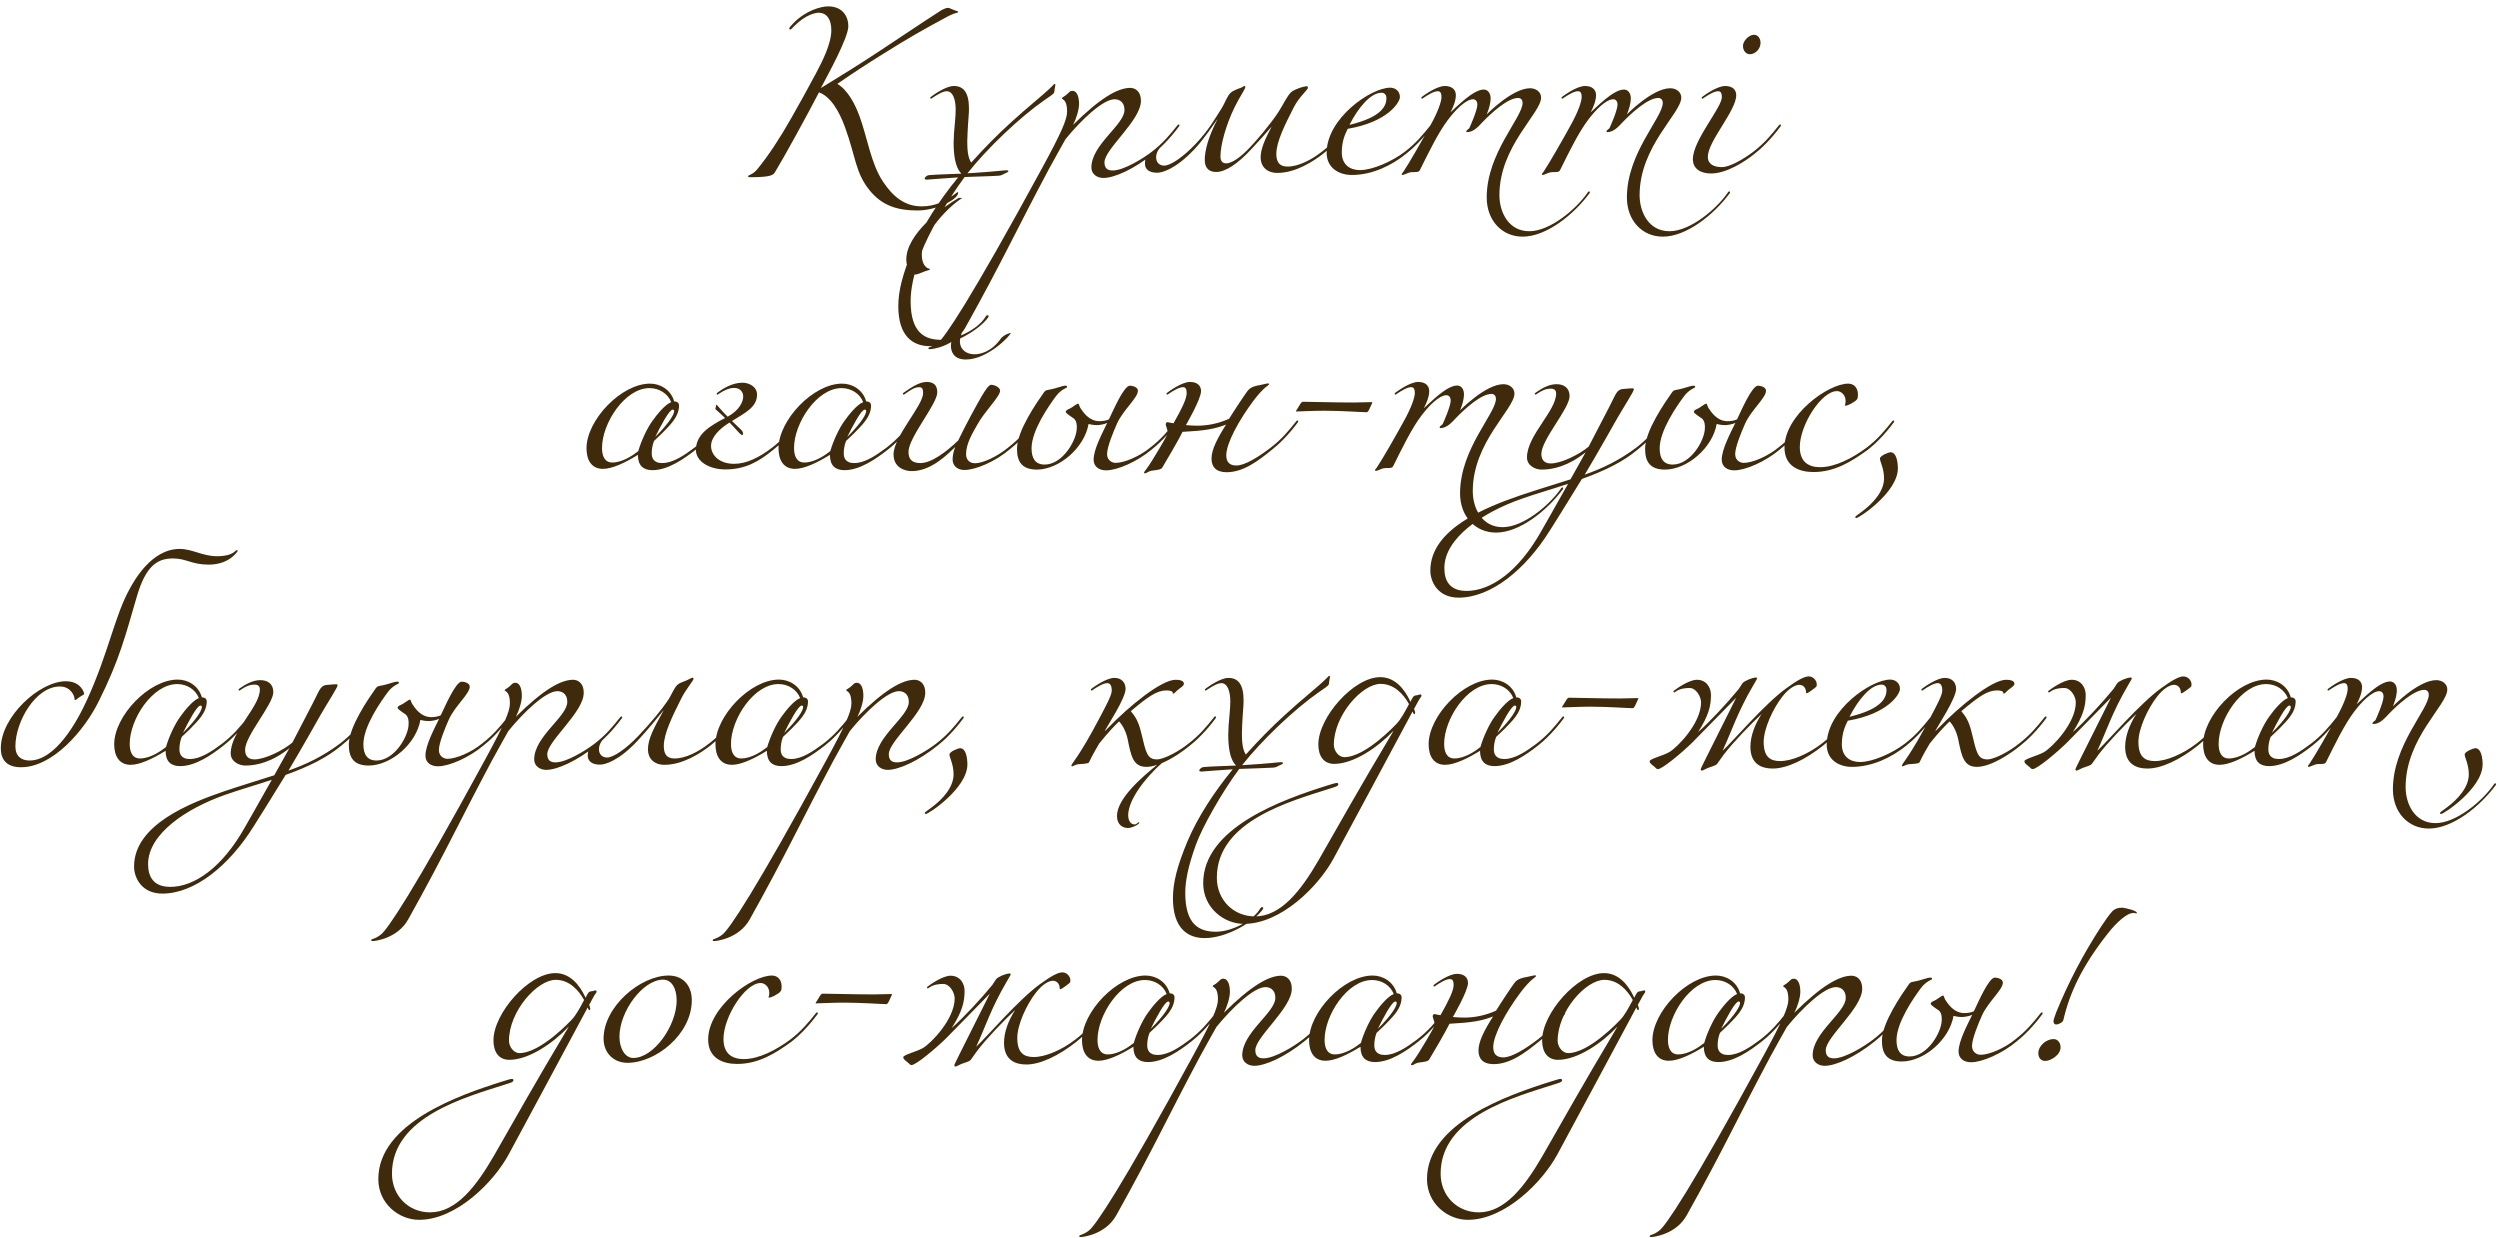 <?xml version="1.0" encoding="UTF-8"?> <svg xmlns="http://www.w3.org/2000/svg" width="321" height="159" viewBox="0 0 321 159" fill="none"><path d="M123.566 25.418C121.934 26.378 118.358 30.002 118.358 32.714C118.358 34.034 119.03 34.49 119.318 34.49C119.366 34.49 119.39 34.538 119.39 34.586C119.39 34.682 119.126 34.706 118.79 34.826C118.31 34.994 117.83 35.258 117.446 35.258C117.206 35.258 116.366 34.61 116.366 33.338C116.366 30.026 120.998 26.618 123.086 25.418H123.566ZM107.534 10.778C108.878 11.594 109.79 13.37 110.366 14.93C111.374 17.69 111.83 21.002 113.366 23.306C114.614 25.202 116.15 26.498 118.334 26.498C120.062 26.498 121.358 25.874 122.798 24.77C122.846 24.722 122.942 24.674 122.99 24.674C122.99 24.674 123.038 24.674 123.038 24.722C123.038 25.634 120.206 27.026 117.806 27.026C115.094 27.026 113.246 26.33 111.734 24.53C109.814 22.226 109.91 20.186 108.494 16.322C107.75 14.282 106.67 12.41 105.158 11.858C103.814 14.474 100.574 20.378 99.494 22.13C99.302 22.442 99.038 22.754 96.398 22.754C96.11 22.754 96.062 22.754 96.062 22.61C96.062 22.466 96.638 22.466 97.262 21.698C98.678 19.97 100.142 17.738 101.582 15.194C102.686 13.274 103.742 11.33 104.774 9.41C105.566 7.922 106.742 5.618 106.742 3.89C106.742 2.546 106.214 1.634 105.086 1.634C104.726 1.634 103.454 1.874 102.014 3.314C101.726 3.602 101.582 3.794 101.486 3.794C101.39 3.794 101.342 3.746 101.342 3.65C101.342 3.554 101.534 3.314 101.87 2.978C103.454 1.346 105.422 0.818 106.334 0.818C108.206 0.818 108.926 2.138 108.926 3.362C108.926 4.85 106.262 9.674 105.398 11.306C108.35 9.506 110.126 8.402 113.078 6.458C116.03 4.514 117.878 3.242 120.782 1.37C121.046 1.202 121.502 1.01 121.67 1.01C121.814 1.01 122.006 1.058 122.462 1.274C122.774 1.418 123.038 1.418 123.038 1.538C123.038 1.634 122.654 1.682 122.414 1.778C122.102 1.898 121.814 2.042 121.598 2.162C118.55 3.794 116.51 4.97 113.558 6.818C111.086 8.354 109.742 9.242 107.534 10.754V10.778ZM123.022 22.778C121.318 22.874 119.206 23.066 119.038 23.066C118.87 23.066 118.726 23.042 118.726 22.922C118.726 22.778 119.014 22.514 119.254 22.49C120.406 22.394 121.798 22.37 123.406 22.298L123.43 22.274C122.59 21.434 122.446 19.706 122.446 18.29C122.446 18.098 122.494 17.114 122.494 17.114C122.566 16.058 122.71 15.002 122.71 14.066C122.71 12.77 122.35 11.714 121.558 11.714C121.078 11.714 120.358 12.146 119.782 12.53C119.638 12.626 119.59 12.674 119.542 12.674C119.494 12.674 119.446 12.626 119.446 12.578C119.446 12.53 119.446 12.482 119.59 12.386C119.782 12.242 121.414 11.042 122.47 11.042C123.718 11.042 124.414 11.882 124.414 13.922C124.414 14.57 124.342 15.266 124.294 15.986C124.27 16.49 124.198 17.594 124.198 18.098C124.198 19.13 124.246 20.186 124.702 20.882C126.334 19.058 128.038 17.33 129.646 15.866C131.878 13.802 133.942 12.218 135.118 11.042C135.214 10.946 135.334 10.778 135.43 10.778C135.526 10.778 135.502 10.874 135.502 10.946C135.502 11.018 135.382 11.522 135.358 11.858C135.334 12.05 134.71 12.434 134.158 12.818C130.942 15.05 126.766 19.034 124.222 22.25C127.942 22.034 128.758 21.866 129.19 21.866C129.358 21.866 129.478 21.866 129.478 21.986C129.478 22.082 129.238 22.178 128.974 22.298C128.782 22.37 128.638 22.538 128.23 22.562C127.174 22.634 125.566 22.658 123.862 22.73C121.726 25.562 119.062 30.266 118.27 32.522C117.262 35.33 116.926 37.178 116.926 38.666C116.926 42.77 118.774 43.634 120.862 43.634C122.95 43.634 125.59 42.17 126.454 40.802C126.646 40.49 126.718 40.466 126.79 40.466C126.838 40.466 126.934 40.514 126.934 40.562C126.934 40.61 126.934 40.658 126.886 40.754C125.734 42.362 122.278 44.45 119.422 44.45C117.19 44.45 115.342 43.154 115.342 39.314C115.342 37.298 115.918 35.138 117.19 32.066C118.51 28.946 120.598 25.73 123.022 22.778ZM148.077 19.73C145.629 21.698 143.109 22.85 141.669 22.85C140.877 22.85 140.133 22.37 140.133 21.506C140.133 18.578 144.381 16.01 144.381 14.138C144.381 12.938 143.541 12.746 143.109 12.746C141.621 12.746 138.813 15.41 136.821 17.858C136.821 17.858 135.501 20.186 134.685 21.698C130.461 29.618 128.637 33.674 123.957 42.05C122.565 44.546 119.613 44.834 119.421 44.834C119.301 44.834 119.205 44.834 119.205 44.738C119.205 44.498 119.589 44.666 120.453 43.994C121.269 43.37 124.485 38.714 133.845 21.506C136.197 17.186 137.013 15.362 137.013 14.354C137.013 13.37 136.797 12.986 136.533 12.794C136.413 12.698 136.341 12.674 136.341 12.626C136.341 12.53 136.581 12.434 136.773 12.29C137.349 11.858 137.301 11.666 137.733 11.666C138.165 11.666 138.549 12.194 138.549 13.346C138.549 14.114 138.165 15.314 137.781 16.034C141.261 12.578 143.541 11.282 145.125 11.282C145.605 11.282 146.493 11.57 146.493 12.962C146.493 15.458 141.813 19.154 141.813 20.834C141.813 21.65 142.245 21.89 142.869 21.89C144.309 21.89 146.829 20.306 147.885 19.49C149.325 18.386 150.189 17.33 151.149 16.13C151.269 15.986 151.293 15.986 151.341 15.986C151.389 15.986 151.437 16.034 151.437 16.082C151.437 16.13 151.461 16.13 151.389 16.226C150.189 17.858 148.893 19.106 148.077 19.73ZM163.881 19.754C163.881 20.594 164.121 21.386 165.321 21.386C166.761 21.386 168.417 20.498 169.713 19.49C171.153 18.386 172.017 17.33 172.977 16.13C173.073 15.986 173.121 15.986 173.169 15.986C173.217 15.986 173.265 16.034 173.265 16.082C173.265 16.13 173.265 16.13 173.217 16.226C172.017 17.858 170.721 19.106 169.905 19.73C168.609 20.738 166.353 22.202 164.001 22.202C162.657 22.202 161.865 21.362 161.865 20.234C161.865 19.082 162.441 17.858 163.281 16.25C162.633 17.018 161.841 17.882 160.761 19.058C158.865 21.122 157.305 22.082 156.153 22.082C155.337 22.082 154.689 21.674 154.689 20.546C154.689 19.394 155.097 17.666 156.345 15.266C155.721 16.106 154.617 17.834 153.345 19.178C150.945 21.722 149.217 22.178 148.593 22.178C147.825 22.178 147.009 21.938 147.009 20.978C147.009 19.922 147.633 19.754 148.209 19.274C148.953 18.65 149.289 18.242 149.433 18.242C149.457 18.242 149.505 18.266 149.505 18.314C149.505 18.362 149.433 18.482 149.313 18.602C148.737 19.106 148.449 19.634 148.449 20.21C148.449 20.834 148.857 21.266 149.481 21.266C150.297 21.266 151.905 20.186 153.561 18.434C155.241 16.658 156.057 15.146 156.801 13.994C157.353 13.13 157.521 12.362 158.049 11.882C158.217 11.714 158.793 11.45 159.297 11.282C159.585 11.186 159.681 11.042 159.801 11.042C159.873 11.042 159.897 11.09 159.897 11.186C159.897 11.426 159.177 12.434 158.529 13.754C157.449 15.962 156.705 18.554 156.705 20.114C156.705 20.858 157.185 20.978 157.425 20.978C158.145 20.978 159.249 20.258 160.545 18.866C161.361 18.002 163.089 16.01 164.169 14.354C164.721 13.49 165.249 12.362 165.753 11.858C165.921 11.69 166.257 11.522 166.761 11.33C167.121 11.186 167.673 11.066 167.793 11.066C167.889 11.066 167.937 11.162 167.937 11.282C167.937 11.522 166.809 12.434 166.137 13.754C165.009 15.962 163.881 18.194 163.881 19.754ZM173.269 16.034C177.469 15.026 178.021 13.562 178.021 12.578C178.021 12.266 177.829 11.906 177.397 11.906C175.957 11.906 174.373 13.874 173.269 16.034ZM173.581 22.466C171.901 22.466 170.341 21.554 170.341 19.61C170.341 15.194 176.029 11.258 178.501 11.258C179.125 11.258 179.749 11.666 179.749 12.458C179.749 13.106 178.261 15.65 173.053 16.538C172.717 17.21 172.285 18.098 172.285 19.586C172.285 21.122 173.317 21.842 174.613 21.842C176.221 21.842 178.741 20.738 180.373 19.49C181.813 18.386 182.677 17.33 183.637 16.13C183.733 15.986 183.781 15.986 183.829 15.986C183.877 15.986 183.925 16.034 183.925 16.082C183.925 16.13 183.925 16.13 183.877 16.226C182.677 17.858 181.381 19.106 180.565 19.73C178.741 21.218 176.221 22.466 173.581 22.466ZM186.933 12.218C186.933 12.914 186.597 13.754 186.237 14.426C186.957 13.802 189.141 11.498 190.509 11.498C191.037 11.498 191.397 11.954 191.397 12.626C191.397 13.538 190.893 14.69 190.893 14.69C190.893 14.69 194.157 11.33 196.461 11.33C197.229 11.33 197.877 11.81 197.877 12.53C197.877 14.546 192.525 18.77 192.525 25.058C192.525 27.218 193.677 29.69 196.365 29.69C199.029 29.69 202.413 26.834 203.853 24.722C203.949 24.578 203.997 24.578 204.045 24.578C204.093 24.578 204.141 24.626 204.141 24.674C204.141 24.722 204.141 24.722 204.093 24.818C202.029 27.602 198.525 30.386 195.501 30.386C192.861 30.386 190.893 28.322 190.893 25.346C190.893 19.634 195.501 15.098 195.501 13.202C195.501 12.866 195.309 12.578 194.925 12.578C193.581 12.578 191.445 14.546 190.365 15.674C189.813 16.25 189.213 16.97 188.349 16.97C188.301 16.97 188.277 16.946 188.277 16.898C188.277 16.634 188.613 16.634 188.709 16.346C188.709 16.346 189.693 14.186 189.693 13.418C189.693 13.13 189.549 12.746 189.141 12.746C188.229 12.746 186.861 14.114 185.901 15.41C184.701 16.994 183.501 19.442 182.301 21.866C182.109 22.25 181.437 21.986 180.885 22.178C180.429 22.346 180.213 22.466 180.093 22.466C180.021 22.466 179.973 22.394 179.973 22.346C179.973 22.298 180.069 22.226 180.189 22.058C180.861 21.074 182.685 17.882 183.645 16.13C184.629 14.378 185.085 13.034 185.085 12.482C185.085 11.858 184.893 11.714 184.605 11.714C184.125 11.714 183.405 12.146 182.829 12.53C182.685 12.626 182.637 12.674 182.589 12.674C182.541 12.674 182.493 12.626 182.493 12.578C182.493 12.53 182.493 12.482 182.637 12.386C182.829 12.242 184.461 11.042 185.517 11.042C186.477 11.042 186.933 11.546 186.933 12.218ZM204.933 12.218C204.933 12.914 204.597 13.754 204.237 14.426C204.957 13.802 207.141 11.498 208.509 11.498C209.037 11.498 209.397 11.954 209.397 12.626C209.397 13.538 208.893 14.69 208.893 14.69C208.893 14.69 212.157 11.33 214.461 11.33C215.229 11.33 215.877 11.81 215.877 12.53C215.877 14.546 210.525 18.77 210.525 25.058C210.525 27.218 211.677 29.69 214.365 29.69C217.029 29.69 220.413 26.834 221.853 24.722C221.949 24.578 221.997 24.578 222.045 24.578C222.093 24.578 222.141 24.626 222.141 24.674C222.141 24.722 222.141 24.722 222.093 24.818C220.029 27.602 216.525 30.386 213.501 30.386C210.861 30.386 208.893 28.322 208.893 25.346C208.893 19.634 213.501 15.098 213.501 13.202C213.501 12.866 213.309 12.578 212.925 12.578C211.581 12.578 209.445 14.546 208.365 15.674C207.813 16.25 207.213 16.97 206.349 16.97C206.301 16.97 206.277 16.946 206.277 16.898C206.277 16.634 206.613 16.634 206.709 16.346C206.709 16.346 207.693 14.186 207.693 13.418C207.693 13.13 207.549 12.746 207.141 12.746C206.229 12.746 204.861 14.114 203.901 15.41C202.701 16.994 201.501 19.442 200.301 21.866C200.109 22.25 199.437 21.986 198.885 22.178C198.429 22.346 198.213 22.466 198.093 22.466C198.021 22.466 197.973 22.394 197.973 22.346C197.973 22.298 198.069 22.226 198.189 22.058C198.861 21.074 200.685 17.882 201.645 16.13C202.629 14.378 203.085 13.034 203.085 12.482C203.085 11.858 202.893 11.714 202.605 11.714C202.125 11.714 201.405 12.146 200.829 12.53C200.685 12.626 200.637 12.674 200.589 12.674C200.541 12.674 200.493 12.626 200.493 12.578C200.493 12.53 200.493 12.482 200.637 12.386C200.829 12.242 202.461 11.042 203.517 11.042C204.477 11.042 204.933 11.546 204.933 12.218ZM225.213 4.466C225.789 4.466 226.053 5.018 226.053 5.498C226.053 6.29 225.381 6.962 224.685 6.962C224.157 6.962 223.797 6.482 223.797 5.882C223.797 5.306 224.517 4.466 225.213 4.466ZM222.933 12.218C222.933 14.234 219.285 18.122 219.285 20.138C219.285 21.098 220.077 21.458 221.085 21.458C222.093 21.458 223.773 20.498 225.117 19.49C226.557 18.386 227.421 17.33 228.381 16.13C228.477 15.986 228.525 15.986 228.573 15.986C228.621 15.986 228.669 16.034 228.669 16.082C228.669 16.13 228.669 16.13 228.621 16.226C227.421 17.858 226.125 19.106 225.309 19.73C224.061 20.738 221.709 22.274 219.693 22.274C218.349 22.274 217.365 21.674 217.365 20.426C217.365 18.026 221.085 13.802 221.085 12.482C221.085 11.858 220.893 11.714 220.605 11.714C220.125 11.714 219.405 12.146 218.829 12.53C218.685 12.626 218.637 12.674 218.589 12.674C218.541 12.674 218.493 12.626 218.493 12.578C218.493 12.53 218.493 12.482 218.637 12.386C218.829 12.242 220.461 11.042 221.517 11.042C222.477 11.042 222.933 11.546 222.933 12.218ZM89.347 57.73C87.811 58.93 85.747 60.37 83.779 60.37C82.603 60.37 81.907 59.794 81.907 58.402C80.275 59.41 78.619 60.202 77.419 60.202C75.931 60.202 75.307 59.05 75.307 57.562C75.307 53.962 79.747 49.258 83.467 49.258C84.739 49.258 86.131 50.002 86.563 51.538C86.803 51.538 87.187 51.634 87.187 52.066C87.187 53.554 85.987 54.61 85.075 55.57C84.787 55.858 84.355 56.242 83.971 56.626C83.731 57.25 83.683 57.826 83.683 58.21C83.683 58.69 83.827 59.458 85.027 59.458C86.371 59.458 87.811 58.498 89.155 57.49C90.595 56.386 91.459 55.33 92.419 54.13C92.515 53.986 92.563 53.986 92.611 53.986C92.659 53.986 92.707 54.034 92.707 54.082C92.707 54.13 92.707 54.13 92.659 54.226C91.459 55.858 90.163 57.106 89.347 57.73ZM83.395 49.834C80.227 49.834 77.299 54.346 77.299 57.514C77.299 58.33 77.515 59.386 78.619 59.386C79.915 59.386 81.259 58.474 81.955 57.922C82.339 56.578 83.107 54.946 83.779 54.034C84.355 53.218 85.411 51.922 86.179 51.634C85.747 50.53 84.643 49.834 83.395 49.834ZM84.139 56.098C86.011 54.226 86.563 53.17 86.563 52.786C86.563 52.642 86.467 52.594 86.371 52.594C85.939 52.594 84.787 54.754 84.139 56.098ZM95.115 55.138C95.306 55.33 95.403 55.474 95.403 55.642C95.403 55.714 95.379 55.858 95.306 55.858C95.115 55.858 94.826 55.474 94.587 55.234C94.299 54.922 94.01 54.586 93.674 54.25C93.579 54.298 93.483 54.37 93.386 54.442C92.427 55.066 91.299 56.122 91.299 57.25C91.299 58.402 92.306 59.554 94.275 59.554C95.859 59.554 97.49 58.738 99.123 57.49C100.563 56.386 101.427 55.33 102.387 54.13C102.483 53.986 102.531 53.986 102.579 53.986C102.627 53.986 102.675 54.034 102.675 54.082C102.675 54.13 102.675 54.13 102.627 54.226C101.427 55.858 100.131 57.106 99.314 57.73C97.49 59.218 95.763 60.274 93.123 60.274C91.034 60.274 89.355 59.218 89.355 57.778C89.355 55.762 91.154 54.682 93.099 53.674C92.763 53.338 92.403 53.002 91.947 52.618C91.922 52.594 91.85 52.522 91.85 52.474C91.85 52.402 91.898 52.306 91.922 52.21C91.947 52.114 91.947 51.97 91.995 51.97C92.067 51.97 92.138 52.138 92.57 52.594C92.882 52.954 93.171 53.242 93.434 53.506C95.019 52.618 95.427 51.514 95.427 50.914C95.427 50.338 95.043 49.81 94.275 49.81C93.603 49.81 92.93 50.146 92.355 50.53C92.21 50.626 92.162 50.674 92.115 50.674C92.067 50.674 92.019 50.626 92.019 50.578C92.019 50.53 92.019 50.482 92.162 50.386C92.739 49.954 93.987 49.138 95.331 49.138C96.147 49.138 97.203 49.618 97.203 50.674C97.203 52.282 95.691 53.002 93.987 54.058C94.323 54.394 94.683 54.73 95.115 55.138ZM114.003 57.73C112.467 58.93 110.403 60.37 108.435 60.37C107.259 60.37 106.563 59.794 106.563 58.402C104.931 59.41 103.275 60.202 102.075 60.202C100.587 60.202 99.963 59.05 99.963 57.562C99.963 53.962 104.403 49.258 108.123 49.258C109.395 49.258 110.787 50.002 111.219 51.538C111.459 51.538 111.843 51.634 111.843 52.066C111.843 53.554 110.643 54.61 109.731 55.57C109.443 55.858 109.011 56.242 108.627 56.626C108.387 57.25 108.339 57.826 108.339 58.21C108.339 58.69 108.483 59.458 109.683 59.458C111.027 59.458 112.467 58.498 113.811 57.49C115.251 56.386 116.115 55.33 117.075 54.13C117.171 53.986 117.219 53.986 117.267 53.986C117.315 53.986 117.363 54.034 117.363 54.082C117.363 54.13 117.363 54.13 117.315 54.226C116.115 55.858 114.819 57.106 114.003 57.73ZM108.051 49.834C104.883 49.834 101.955 54.346 101.955 57.514C101.955 58.33 102.171 59.386 103.275 59.386C104.571 59.386 105.915 58.474 106.611 57.922C106.995 56.578 107.763 54.946 108.435 54.034C109.011 53.218 110.067 51.922 110.835 51.634C110.403 50.53 109.299 49.834 108.051 49.834ZM108.795 56.098C110.667 54.226 111.219 53.17 111.219 52.786C111.219 52.642 111.123 52.594 111.027 52.594C110.595 52.594 109.443 54.754 108.795 56.098ZM124.019 46.162C122.483 46.162 122.099 45.202 122.099 44.386C122.099 44.05 122.195 43.714 122.339 43.33C122.435 43.09 123.155 42.706 123.443 42.706C123.491 42.706 123.491 42.754 123.491 42.754C123.491 42.802 123.251 43.282 123.251 43.81C123.251 44.914 124.115 45.49 125.123 45.49C125.843 45.49 127.331 45.202 128.579 43.378C128.675 43.282 128.963 43.042 129.299 42.898C129.539 42.802 129.683 42.754 129.731 42.754H129.779C129.779 43.042 126.851 46.162 124.019 46.162ZM129.611 57.73C127.787 59.266 125.267 60.346 123.827 60.346C122.867 60.346 122.315 59.746 122.315 59.002C122.315 58.522 122.411 58.018 122.651 57.394C121.739 58.258 119.603 60.49 117.083 60.49C116.051 60.49 114.731 59.962 114.731 58.354C114.731 56.05 118.523 52.09 118.523 50.482C118.523 50.05 118.475 49.714 118.043 49.714C117.371 49.714 116.843 50.146 116.267 50.53C116.123 50.626 116.075 50.674 116.027 50.674C115.979 50.674 115.931 50.626 115.931 50.578C115.931 50.53 115.931 50.482 116.075 50.386C116.843 49.858 117.995 49.042 118.955 49.042C119.915 49.042 120.347 49.474 120.347 50.386C120.347 51.874 116.651 56.17 116.651 58.018C116.651 58.978 117.107 59.458 118.187 59.458C119.603 59.458 121.547 57.994 123.035 56.554C123.923 54.682 125.507 51.778 126.083 50.818C126.515 50.098 126.947 49.402 127.283 49.402C127.547 49.402 128.411 49.666 128.411 50.17C128.411 50.914 126.467 52.762 125.507 54.49C124.907 55.57 124.043 56.914 124.043 58.33C124.043 58.954 124.427 59.482 125.195 59.482C126.227 59.482 128.075 58.594 129.419 57.49C130.859 56.386 131.723 55.33 132.683 54.13C132.779 53.986 132.827 53.986 132.875 53.986C132.923 53.986 132.971 54.034 132.971 54.082C132.971 54.13 132.971 54.13 132.923 54.226C131.723 55.858 130.427 57.106 129.611 57.73ZM145.076 49.522C145.34 49.522 146.108 49.666 146.108 50.17C146.108 51.082 144.236 52.618 143.444 54.346C142.94 55.474 142.148 57.394 142.148 58.306C142.148 59.098 142.772 59.434 143.252 59.434C144.356 59.434 146.324 58.594 147.668 57.49C149.108 56.386 149.972 55.33 150.932 54.13C151.028 53.986 151.076 53.986 151.124 53.986C151.172 53.986 151.22 54.034 151.22 54.082C151.22 54.13 151.22 54.13 151.172 54.226C149.972 55.858 148.676 57.106 147.86 57.73C146.036 59.266 143.468 60.394 142.028 60.394C141.092 60.394 140.42 59.89 140.42 59.026C140.42 57.682 141.524 55.642 142.172 54.298C141.788 54.49 141.164 54.586 140.804 54.586C140.348 54.586 139.772 54.442 139.772 54.442C139.244 57.49 136.004 60.298 133.1 60.298C131.3 60.274 130.58 59.386 130.58 57.61C130.58 55.306 133.172 51.61 134.036 50.386C134.18 50.17 134.348 50.098 134.516 50.074C135.86 49.834 136.316 49.522 136.844 49.522C136.988 49.522 137.012 49.618 137.012 49.714C137.012 49.81 136.268 49.954 135.572 50.89C134.684 52.09 132.452 55.258 132.452 57.562C132.452 58.882 132.956 59.65 134.132 59.65C136.436 59.65 138.26 56.53 138.26 54.946C138.26 54.538 138.26 54.154 137.924 53.77C137.636 53.578 136.844 53.05 136.844 52.906C136.844 52.618 137.204 52.57 137.516 52.378C138.068 52.042 138.284 51.826 138.428 51.826C138.548 51.826 138.596 52.21 138.716 52.378C139.028 52.834 139.772 54.082 141.188 54.082C141.596 54.082 142.124 53.986 142.388 53.842C142.964 52.642 144.308 49.522 145.076 49.522ZM154.215 50.218C154.215 51.25 152.271 54.586 152.271 54.586C152.871 54.634 153.303 54.658 153.759 54.658C155.031 54.658 156.423 54.394 157.815 53.77C158.463 52.714 159.807 50.698 160.167 50.218C160.575 49.666 161.199 49.546 161.751 49.45C162.159 49.378 162.591 49.234 162.831 49.234C162.927 49.234 162.951 49.282 162.951 49.33C162.951 49.474 162.303 49.642 160.935 51.466C159.087 53.938 157.455 56.914 157.455 58.45C157.455 59.242 157.791 59.77 158.751 59.77C159.807 59.77 161.511 58.738 163.143 57.49C164.583 56.386 165.447 55.33 166.407 54.13C166.503 53.986 166.551 53.986 166.599 53.986C166.647 53.986 166.695 54.034 166.695 54.082C166.695 54.13 166.695 54.13 166.647 54.226C165.447 55.858 164.151 57.106 163.335 57.73C161.511 59.218 159.615 60.634 157.503 60.634C156.159 60.634 155.559 59.962 155.559 58.882C155.559 57.73 156.303 56.29 157.431 54.514C155.967 55.09 154.647 55.306 151.839 55.45C151.407 56.362 149.703 59.266 149.223 60.058C149.055 60.322 148.479 60.346 147.855 60.442C147.447 60.514 147.183 60.778 147.039 60.778C146.943 60.778 146.895 60.754 146.895 60.658C146.895 60.562 147.279 60.202 147.951 59.098C148.407 58.378 149.271 56.938 149.967 55.642C149.871 54.97 149.679 54.682 149.679 54.466C149.679 54.346 149.823 54.202 149.847 54.202C150.015 54.202 150.351 54.322 150.687 54.346C151.767 52.426 152.367 51.202 152.367 50.482C152.367 49.858 152.175 49.714 151.887 49.714C151.407 49.714 150.687 50.146 150.111 50.53C149.967 50.626 149.919 50.674 149.871 50.674C149.823 50.674 149.775 50.626 149.775 50.578C149.775 50.53 149.775 50.482 149.919 50.386C150.111 50.242 151.743 49.042 152.799 49.042C153.759 49.042 154.215 49.546 154.215 50.218ZM173.883 51.682C174.363 51.682 175.755 51.634 176.091 51.634C176.139 51.634 176.211 51.634 176.211 51.682C176.211 51.73 176.163 51.778 175.971 52.21C175.779 52.666 175.635 52.93 175.491 52.93C174.867 52.93 172.299 52.738 169.995 52.738C168.603 52.738 166.875 52.834 166.491 52.834C166.443 52.834 166.395 52.834 166.395 52.786C166.395 52.738 166.491 52.666 166.755 52.21C166.947 51.874 167.115 51.586 167.283 51.586C168.435 51.586 171.147 51.682 173.883 51.682ZM183.511 50.218C183.511 50.914 183.175 51.754 182.815 52.426C183.535 51.802 185.719 49.498 187.087 49.498C187.615 49.498 187.975 49.954 187.975 50.626C187.975 51.538 187.471 52.69 187.471 52.69C187.471 52.69 190.735 49.33 193.039 49.33C193.807 49.33 194.455 49.81 194.455 50.53C194.455 52.546 189.103 56.77 189.103 63.058C189.103 65.218 190.255 67.69 192.943 67.69C195.607 67.69 198.991 64.834 200.431 62.722C200.527 62.578 200.575 62.578 200.623 62.578C200.671 62.578 200.719 62.626 200.719 62.674C200.719 62.722 200.719 62.722 200.671 62.818C198.607 65.602 195.103 68.386 192.079 68.386C189.439 68.386 187.471 66.322 187.471 63.346C187.471 57.634 192.079 53.098 192.079 51.202C192.079 50.866 191.887 50.578 191.503 50.578C190.159 50.578 188.023 52.546 186.943 53.674C186.391 54.25 185.791 54.97 184.927 54.97C184.879 54.97 184.855 54.946 184.855 54.898C184.855 54.634 185.191 54.634 185.287 54.346C185.287 54.346 186.271 52.186 186.271 51.418C186.271 51.13 186.127 50.746 185.719 50.746C184.807 50.746 183.439 52.114 182.479 53.41C181.279 54.994 180.079 57.442 178.879 59.866C178.687 60.25 178.015 59.986 177.463 60.178C177.007 60.346 176.791 60.466 176.671 60.466C176.599 60.466 176.551 60.394 176.551 60.346C176.551 60.298 176.647 60.226 176.767 60.058C177.439 59.074 179.263 55.882 180.223 54.13C181.207 52.378 181.663 51.034 181.663 50.482C181.663 49.858 181.471 49.714 181.183 49.714C180.703 49.714 179.983 50.146 179.407 50.53C179.263 50.626 179.215 50.674 179.167 50.674C179.119 50.674 179.071 50.626 179.071 50.578C179.071 50.53 179.071 50.482 179.215 50.386C179.407 50.242 181.039 49.042 182.095 49.042C183.055 49.042 183.511 49.546 183.511 50.218ZM201.343 62.122C199.255 62.818 197.143 63.418 195.319 64.066C190.351 65.818 185.455 69.082 185.455 72.946C185.455 74.578 186.151 75.874 188.311 75.874C191.383 75.874 194.959 73.426 197.887 68.218C197.887 68.218 199.807 64.858 201.343 62.122ZM210.271 57.73C208.447 59.266 206.119 60.418 203.119 61.498C201.367 64.378 199.015 68.098 199.015 68.098C195.871 73.138 191.455 76.738 187.279 76.738C184.663 76.738 183.655 74.746 183.655 73.258C183.655 67.882 190.879 65.098 195.199 63.61C197.551 62.818 199.639 62.194 201.655 61.546C202.183 60.61 203.599 58.066 203.599 58.066C201.391 59.842 199.399 60.298 197.959 60.298C197.071 60.298 196.063 59.746 196.063 58.738C196.063 55.906 199.807 52.786 199.807 50.53C199.807 50.098 199.567 49.906 199.135 49.906C198.463 49.906 197.983 50.146 197.407 50.53C197.263 50.626 197.215 50.674 197.167 50.674C197.119 50.674 197.071 50.626 197.071 50.578C197.071 50.53 197.071 50.482 197.215 50.386C197.983 49.858 198.895 49.33 199.855 49.33C200.815 49.33 201.535 49.81 201.535 50.866C201.535 52.45 197.911 56.458 197.911 58.282C197.911 59.098 198.343 59.506 199.111 59.506C200.479 59.506 202.783 58.354 203.983 57.346L206.575 52.354C207.391 50.818 207.535 50.05 208.303 49.954C208.783 49.906 209.407 49.858 209.647 49.858C209.743 49.858 209.791 49.954 209.791 50.002C209.791 50.242 208.375 52.45 207.631 53.746C207.631 53.746 205.039 58.354 203.479 60.946C205.711 60.154 207.823 59.17 210.079 57.49C211.519 56.386 212.383 55.33 213.343 54.13C213.439 53.986 213.487 53.986 213.535 53.986C213.583 53.986 213.631 54.034 213.631 54.082C213.631 54.13 213.631 54.13 213.583 54.226C212.383 55.858 211.087 57.106 210.271 57.73ZM225.725 49.522C225.989 49.522 226.757 49.666 226.757 50.17C226.757 51.082 224.885 52.618 224.093 54.346C223.589 55.474 222.797 57.394 222.797 58.306C222.797 59.098 223.421 59.434 223.901 59.434C225.005 59.434 226.973 58.594 228.317 57.49C229.757 56.386 230.621 55.33 231.581 54.13C231.677 53.986 231.725 53.986 231.773 53.986C231.821 53.986 231.869 54.034 231.869 54.082C231.869 54.13 231.869 54.13 231.821 54.226C230.621 55.858 229.325 57.106 228.509 57.73C226.685 59.266 224.117 60.394 222.677 60.394C221.741 60.394 221.069 59.89 221.069 59.026C221.069 57.682 222.173 55.642 222.821 54.298C222.437 54.49 221.813 54.586 221.453 54.586C220.997 54.586 220.421 54.442 220.421 54.442C219.893 57.49 216.653 60.298 213.749 60.298C211.949 60.274 211.229 59.386 211.229 57.61C211.229 55.306 213.821 51.61 214.685 50.386C214.829 50.17 214.997 50.098 215.165 50.074C216.509 49.834 216.965 49.522 217.493 49.522C217.637 49.522 217.661 49.618 217.661 49.714C217.661 49.81 216.917 49.954 216.221 50.89C215.333 52.09 213.101 55.258 213.101 57.562C213.101 58.882 213.605 59.65 214.781 59.65C217.085 59.65 218.909 56.53 218.909 54.946C218.909 54.538 218.909 54.154 218.573 53.77C218.285 53.578 217.493 53.05 217.493 52.906C217.493 52.618 217.853 52.57 218.165 52.378C218.717 52.042 218.933 51.826 219.077 51.826C219.197 51.826 219.245 52.21 219.365 52.378C219.677 52.834 220.421 54.082 221.837 54.082C222.245 54.082 222.773 53.986 223.037 53.842C223.613 52.642 224.957 49.522 225.725 49.522ZM239.855 57.73C237.743 59.266 235.583 60.61 232.847 60.61C231.023 60.61 229.127 59.89 229.127 57.466C229.127 53.314 234.719 49.258 237.311 49.258C238.079 49.258 238.559 49.834 238.559 50.65C238.559 51.226 238.511 51.37 237.647 51.85C237.359 51.994 237.119 52.09 236.975 52.09C236.927 52.09 236.879 52.09 236.879 52.042C236.879 51.994 236.975 51.85 236.975 51.514C236.975 50.602 236.303 50.218 235.871 50.218C233.855 50.218 231.095 54.586 231.095 57.394C231.095 59.05 231.935 59.986 233.711 59.986C235.631 59.986 237.839 58.834 239.663 57.49C241.103 56.386 241.967 55.33 242.927 54.13C243.023 53.986 243.071 53.986 243.119 53.986C243.167 53.986 243.215 54.034 243.215 54.082C243.215 54.13 243.215 54.13 243.167 54.226C241.967 55.858 240.671 57.106 239.855 57.73ZM242.727 58.066C243.543 58.066 243.687 59.41 243.687 60.178C243.639 63.25 238.695 66.514 238.359 66.514C238.263 66.514 238.215 66.466 238.215 66.418C238.215 66.274 238.311 66.274 239.127 65.65C240.471 64.642 241.911 63.106 241.911 61.426C241.911 60.13 241.383 59.266 241.383 58.882C241.383 58.498 242.535 58.066 242.727 58.066ZM16.713 75.498C17.169 74.682 19.425 70.482 23.049 70.482C24.729 70.482 25.977 71.418 27.873 71.418C30.009 71.418 30.177 70.626 30.441 70.626C30.489 70.626 30.513 70.674 30.513 70.746C30.513 70.794 29.481 72.498 26.793 72.498C24.585 72.498 23.961 71.706 22.209 71.706C20.241 71.706 18.729 72.594 17.553 76.65C16.113 81.57 15.369 84.666 12.657 90.09C10.809 93.81 6.777 98.514 2.697 98.514C1.065 98.514 0.105 97.746 0.105 96.066C0.105 92.034 5.049 87.474 8.457 87.474C10.425 87.474 10.809 88.986 10.809 89.082C10.809 89.178 10.569 89.274 10.281 89.466C10.089 89.562 9.753 89.898 9.657 89.898C9.609 89.898 9.561 89.85 9.561 89.658C9.561 89.418 9.129 88.146 7.689 88.146C4.569 88.146 1.977 92.658 1.977 95.826C1.977 97.074 2.697 97.65 3.801 97.65C7.089 97.65 9.849 92.778 11.169 89.874C13.977 83.73 14.721 79.026 16.713 75.498ZM28.703 95.73C27.167 96.93 25.103 98.37 23.135 98.37C21.959 98.37 21.263 97.794 21.263 96.402C19.631 97.41 17.975 98.202 16.775 98.202C15.287 98.202 14.663 97.05 14.663 95.562C14.663 91.962 19.103 87.258 22.823 87.258C24.095 87.258 25.487 88.002 25.919 89.538C26.159 89.538 26.543 89.634 26.543 90.066C26.543 91.554 25.343 92.61 24.431 93.57C24.143 93.858 23.711 94.242 23.327 94.626C23.087 95.25 23.039 95.826 23.039 96.21C23.039 96.69 23.183 97.458 24.383 97.458C25.727 97.458 27.167 96.498 28.511 95.49C29.951 94.386 30.815 93.33 31.775 92.13C31.871 91.986 31.919 91.986 31.967 91.986C32.015 91.986 32.063 92.034 32.063 92.082C32.063 92.13 32.063 92.13 32.015 92.226C30.815 93.858 29.519 95.106 28.703 95.73ZM22.751 87.834C19.583 87.834 16.655 92.346 16.655 95.514C16.655 96.33 16.871 97.386 17.975 97.386C19.271 97.386 20.615 96.474 21.311 95.922C21.695 94.578 22.463 92.946 23.135 92.034C23.711 91.218 24.767 89.922 25.535 89.634C25.103 88.53 23.999 87.834 22.751 87.834ZM23.495 94.098C25.367 92.226 25.919 91.17 25.919 90.786C25.919 90.642 25.823 90.594 25.727 90.594C25.295 90.594 24.143 92.754 23.495 94.098ZM34.902 100.122C32.814 100.818 30.702 101.418 28.878 102.066C23.91 103.818 19.014 107.082 19.014 110.946C19.014 112.578 19.71 113.874 21.87 113.874C24.942 113.874 28.518 111.426 31.446 106.218C31.446 106.218 33.366 102.858 34.902 100.122ZM43.83 95.73C42.006 97.266 39.678 98.418 36.678 99.498C34.926 102.378 32.574 106.098 32.574 106.098C29.43 111.138 25.014 114.738 20.838 114.738C18.222 114.738 17.214 112.746 17.214 111.258C17.214 105.882 24.438 103.098 28.758 101.61C31.11 100.818 33.198 100.194 35.214 99.546C35.742 98.61 37.158 96.066 37.158 96.066C34.95 97.842 32.958 98.298 31.518 98.298C30.63 98.298 29.622 97.746 29.622 96.738C29.622 93.906 33.366 90.786 33.366 88.53C33.366 88.098 33.126 87.906 32.694 87.906C32.022 87.906 31.542 88.146 30.966 88.53C30.822 88.626 30.774 88.674 30.726 88.674C30.678 88.674 30.63 88.626 30.63 88.578C30.63 88.53 30.63 88.482 30.774 88.386C31.542 87.858 32.454 87.33 33.414 87.33C34.374 87.33 35.094 87.81 35.094 88.866C35.094 90.45 31.47 94.458 31.47 96.282C31.47 97.098 31.902 97.506 32.67 97.506C34.038 97.506 36.342 96.354 37.542 95.346L40.134 90.354C40.95 88.818 41.094 88.05 41.862 87.954C42.342 87.906 42.966 87.858 43.206 87.858C43.302 87.858 43.35 87.954 43.35 88.002C43.35 88.242 41.934 90.45 41.19 91.746C41.19 91.746 38.598 96.354 37.038 98.946C39.27 98.154 41.382 97.17 43.638 95.49C45.078 94.386 45.942 93.33 46.902 92.13C46.998 91.986 47.046 91.986 47.094 91.986C47.142 91.986 47.19 92.034 47.19 92.082C47.19 92.13 47.19 92.13 47.142 92.226C45.942 93.858 44.646 95.106 43.83 95.73ZM59.283 87.522C59.547 87.522 60.315 87.666 60.315 88.17C60.315 89.082 58.443 90.618 57.651 92.346C57.147 93.474 56.355 95.394 56.355 96.306C56.355 97.098 56.979 97.434 57.459 97.434C58.563 97.434 60.531 96.594 61.875 95.49C63.315 94.386 64.179 93.33 65.139 92.13C65.235 91.986 65.283 91.986 65.331 91.986C65.379 91.986 65.427 92.034 65.427 92.082C65.427 92.13 65.427 92.13 65.379 92.226C64.179 93.858 62.883 95.106 62.067 95.73C60.243 97.266 57.675 98.394 56.235 98.394C55.299 98.394 54.627 97.89 54.627 97.026C54.627 95.682 55.731 93.642 56.379 92.298C55.995 92.49 55.371 92.586 55.011 92.586C54.555 92.586 53.979 92.442 53.979 92.442C53.451 95.49 50.211 98.298 47.307 98.298C45.507 98.274 44.787 97.386 44.787 95.61C44.787 93.306 47.379 89.61 48.243 88.386C48.387 88.17 48.555 88.098 48.723 88.074C50.067 87.834 50.523 87.522 51.051 87.522C51.195 87.522 51.219 87.618 51.219 87.714C51.219 87.81 50.475 87.954 49.779 88.89C48.891 90.09 46.659 93.258 46.659 95.562C46.659 96.882 47.163 97.65 48.339 97.65C50.643 97.65 52.467 94.53 52.467 92.946C52.467 92.538 52.467 92.154 52.131 91.77C51.843 91.578 51.051 91.05 51.051 90.906C51.051 90.618 51.411 90.57 51.723 90.378C52.275 90.042 52.491 89.826 52.635 89.826C52.755 89.826 52.803 90.21 52.923 90.378C53.235 90.834 53.979 92.082 55.395 92.082C55.803 92.082 56.331 91.986 56.595 91.842C57.171 90.642 58.515 87.522 59.283 87.522ZM76.534 95.73C74.086 97.698 71.566 98.85 70.126 98.85C69.334 98.85 68.59 98.37 68.59 97.506C68.59 94.578 72.838 92.01 72.838 90.138C72.838 88.938 71.998 88.746 71.566 88.746C70.078 88.746 67.27 91.41 65.278 93.858C65.278 93.858 63.958 96.186 63.142 97.698C58.918 105.618 57.094 109.674 52.414 118.05C51.022 120.546 48.07 120.834 47.878 120.834C47.758 120.834 47.662 120.834 47.662 120.738C47.662 120.498 48.046 120.666 48.91 119.994C49.726 119.37 52.942 114.714 62.302 97.506C64.654 93.186 65.47 91.362 65.47 90.354C65.47 89.37 65.254 88.986 64.99 88.794C64.87 88.698 64.798 88.674 64.798 88.626C64.798 88.53 65.038 88.434 65.23 88.29C65.806 87.858 65.758 87.666 66.19 87.666C66.622 87.666 67.006 88.194 67.006 89.346C67.006 90.114 66.622 91.314 66.238 92.034C69.718 88.578 71.998 87.282 73.582 87.282C74.062 87.282 74.95 87.57 74.95 88.962C74.95 91.458 70.27 95.154 70.27 96.834C70.27 97.65 70.702 97.89 71.326 97.89C72.766 97.89 75.286 96.306 76.342 95.49C77.782 94.386 78.646 93.33 79.606 92.13C79.726 91.986 79.75 91.986 79.798 91.986C79.846 91.986 79.894 92.034 79.894 92.082C79.894 92.13 79.918 92.13 79.846 92.226C78.646 93.858 77.35 95.106 76.534 95.73ZM81.802 95.178C79.403 97.722 77.674 98.178 77.05 98.178C76.282 98.178 75.466 97.938 75.466 96.978C75.466 95.922 76.091 95.754 76.666 95.274C77.41 94.65 77.746 94.242 77.891 94.242C77.915 94.242 77.963 94.266 77.963 94.314C77.963 94.362 77.891 94.482 77.77 94.602C77.195 95.106 76.906 95.634 76.906 96.21C76.906 96.834 77.314 97.266 77.939 97.266C78.754 97.266 80.362 96.186 82.019 94.434C83.698 92.658 84.922 91.146 85.715 89.994C86.29 89.154 86.483 88.386 87.01 87.906C87.178 87.738 87.611 87.57 88.115 87.378C88.475 87.234 88.787 87.018 88.906 87.018C89.002 87.018 89.05 87.042 89.05 87.162C89.05 87.402 88.091 88.434 87.442 89.754C86.338 91.962 85.234 94.194 85.234 95.754C85.234 96.594 85.427 97.386 86.626 97.386C88.067 97.386 89.722 96.498 91.019 95.49C92.459 94.386 93.323 93.33 94.282 92.13C94.379 91.986 94.427 91.986 94.475 91.986C94.522 91.986 94.57 92.034 94.57 92.082C94.57 92.13 94.57 92.13 94.522 92.226C93.323 93.858 92.026 95.106 91.21 95.73C89.915 96.738 87.659 98.202 85.306 98.202C83.963 98.202 83.195 97.362 83.195 96.234C83.195 94.914 83.891 93.57 85.234 91.17C84.538 92.01 83.075 93.834 81.802 95.178ZM105.906 95.73C104.37 96.93 102.306 98.37 100.338 98.37C99.162 98.37 98.466 97.794 98.466 96.402C96.834 97.41 95.178 98.202 93.978 98.202C92.49 98.202 91.866 97.05 91.866 95.562C91.866 91.962 96.306 87.258 100.026 87.258C101.298 87.258 102.69 88.002 103.122 89.538C103.362 89.538 103.746 89.634 103.746 90.066C103.746 91.554 102.546 92.61 101.634 93.57C101.346 93.858 100.914 94.242 100.53 94.626C100.29 95.25 100.242 95.826 100.242 96.21C100.242 96.69 100.386 97.458 101.586 97.458C102.93 97.458 104.37 96.498 105.714 95.49C107.154 94.386 108.018 93.33 108.978 92.13C109.074 91.986 109.122 91.986 109.17 91.986C109.218 91.986 109.266 92.034 109.266 92.082C109.266 92.13 109.266 92.13 109.218 92.226C108.018 93.858 106.722 95.106 105.906 95.73ZM99.954 87.834C96.786 87.834 93.858 92.346 93.858 95.514C93.858 96.33 94.074 97.386 95.178 97.386C96.474 97.386 97.818 96.474 98.514 95.922C98.898 94.578 99.666 92.946 100.338 92.034C100.914 91.218 101.97 89.922 102.738 89.634C102.306 88.53 101.202 87.834 99.954 87.834ZM100.698 94.098C102.57 92.226 103.122 91.17 103.122 90.786C103.122 90.642 103.026 90.594 102.93 90.594C102.498 90.594 101.346 92.754 100.698 94.098ZM120.385 95.73C117.937 97.698 115.417 98.85 113.977 98.85C113.185 98.85 112.441 98.37 112.441 97.506C112.441 94.578 116.689 92.01 116.689 90.138C116.689 88.938 115.849 88.746 115.417 88.746C113.929 88.746 111.121 91.41 109.129 93.858C109.129 93.858 107.809 96.186 106.993 97.698C102.769 105.618 100.945 109.674 96.265 118.05C94.873 120.546 91.921 120.834 91.729 120.834C91.609 120.834 91.513 120.834 91.513 120.738C91.513 120.498 91.897 120.666 92.761 119.994C93.577 119.37 96.793 114.714 106.153 97.506C108.505 93.186 109.321 91.362 109.321 90.354C109.321 89.37 109.105 88.986 108.841 88.794C108.721 88.698 108.649 88.674 108.649 88.626C108.649 88.53 108.889 88.434 109.081 88.29C109.657 87.858 109.609 87.666 110.041 87.666C110.473 87.666 110.857 88.194 110.857 89.346C110.857 90.114 110.473 91.314 110.089 92.034C113.569 88.578 115.849 87.282 117.433 87.282C117.913 87.282 118.801 87.57 118.801 88.962C118.801 91.458 114.121 95.154 114.121 96.834C114.121 97.65 114.553 97.89 115.177 97.89C116.617 97.89 119.137 96.306 120.193 95.49C121.633 94.386 122.497 93.33 123.457 92.13C123.577 91.986 123.601 91.986 123.649 91.986C123.697 91.986 123.745 92.034 123.745 92.082C123.745 92.13 123.769 92.13 123.697 92.226C122.497 93.858 121.201 95.106 120.385 95.73ZM123.254 96.066C124.07 96.066 124.214 97.41 124.214 98.178C124.166 101.25 119.222 104.514 118.886 104.514C118.79 104.514 118.742 104.466 118.742 104.418C118.742 104.274 118.838 104.274 119.654 103.65C120.998 102.642 122.438 101.106 122.438 99.426C122.438 98.13 121.91 97.266 121.91 96.882C121.91 96.498 123.062 96.066 123.254 96.066ZM144.524 88.458C144.524 89.634 142.244 93.114 141.86 93.834H141.908L142.316 93.426C144.908 90.738 149.084 87.282 150.956 87.282C151.484 87.282 152.012 87.402 152.012 87.786C152.012 88.05 151.676 88.242 151.244 88.578C150.932 88.818 150.812 89.058 150.668 89.058C150.572 89.058 150.572 89.01 150.572 88.914C150.572 88.77 150.26 88.65 149.78 88.65C148.58 88.65 147.5 89.37 145.196 91.314C145.7 91.938 146.156 92.49 146.54 94.122C147.14 96.618 147.284 97.506 148.556 97.506C149.468 97.506 151.484 96.402 152.588 95.49C154.028 94.386 154.892 93.33 155.852 92.13C155.948 91.986 155.996 91.986 156.044 91.986C156.092 91.986 156.14 92.034 156.14 92.082C156.14 92.13 156.14 92.13 156.092 92.226C154.892 93.858 153.596 95.106 152.78 95.73C152.012 96.378 150.596 97.386 149.18 97.986C147.164 99.762 144.86 102.642 144.86 104.682C144.86 105.354 145.172 105.858 145.676 105.858C145.964 105.858 146.108 105.57 146.204 105.57C146.252 105.57 146.276 105.594 146.276 105.642C146.276 105.834 145.388 106.314 144.836 106.314C144.188 106.314 143.42 105.93 143.42 104.778C143.42 102.474 146.756 99.69 148.58 98.202C148.1 98.37 147.62 98.466 147.188 98.466C145.484 98.466 145.22 97.05 144.788 94.89C144.548 93.762 143.996 92.922 143.684 92.634C143.324 92.97 142.34 93.954 141.14 95.466C140.756 96.114 140.372 96.762 139.82 97.89C139.724 98.082 138.86 98.082 138.428 98.13C138.044 98.178 137.804 98.394 137.66 98.394C137.66 98.394 137.564 98.394 137.564 98.298C137.564 98.058 138.572 97.17 141.212 92.13C142.076 90.498 142.748 89.25 142.748 88.674C142.748 88.05 142.556 87.714 142.172 87.714C141.692 87.714 140.972 88.146 140.396 88.53C140.252 88.626 140.204 88.674 140.156 88.674C140.108 88.674 140.06 88.626 140.06 88.578C140.06 88.53 140.06 88.482 140.204 88.386C140.396 88.242 142.028 87.042 143.084 87.042C144.044 87.042 144.524 87.666 144.524 88.458ZM158.284 98.778C156.58 98.874 154.468 99.066 154.3 99.066C154.132 99.066 153.988 99.042 153.988 98.922C153.988 98.778 154.276 98.514 154.516 98.49C155.668 98.394 157.06 98.37 158.668 98.298L158.692 98.274C157.852 97.434 157.708 95.706 157.708 94.29C157.708 94.098 157.756 93.114 157.756 93.114C157.828 92.058 157.972 91.002 157.972 90.066C157.972 88.77 157.612 87.714 156.82 87.714C156.34 87.714 155.62 88.146 155.044 88.53C154.9 88.626 154.852 88.674 154.804 88.674C154.756 88.674 154.708 88.626 154.708 88.578C154.708 88.53 154.708 88.482 154.852 88.386C155.044 88.242 156.676 87.042 157.732 87.042C158.98 87.042 159.676 87.882 159.676 89.922C159.676 90.57 159.604 91.266 159.556 91.986C159.532 92.49 159.46 93.594 159.46 94.098C159.46 95.13 159.508 96.186 159.964 96.882C161.596 95.058 163.3 93.33 164.908 91.866C167.14 89.802 169.204 88.218 170.38 87.042C170.476 86.946 170.596 86.778 170.692 86.778C170.788 86.778 170.764 86.874 170.764 86.946C170.764 87.018 170.644 87.522 170.62 87.858C170.596 88.05 169.972 88.434 169.42 88.818C166.204 91.05 162.028 95.034 159.484 98.25C163.204 98.034 164.02 97.866 164.452 97.866C164.62 97.866 164.74 97.866 164.74 97.986C164.74 98.082 164.5 98.178 164.236 98.298C164.044 98.37 163.9 98.538 163.492 98.562C162.436 98.634 160.828 98.658 159.124 98.73C156.988 101.562 154.324 106.266 153.532 108.522C152.524 111.33 152.188 113.178 152.188 114.666C152.188 118.77 154.036 119.634 156.124 119.634C158.212 119.634 160.852 118.17 161.716 116.802C161.908 116.49 161.98 116.466 162.052 116.466C162.1 116.466 162.196 116.514 162.196 116.562C162.196 116.61 162.196 116.658 162.148 116.754C160.996 118.362 157.54 120.45 154.684 120.45C152.452 120.45 150.604 119.154 150.604 115.314C150.604 113.298 151.18 111.138 152.452 108.066C153.772 104.946 155.86 101.73 158.284 98.778ZM159.722 118.626C157.178 118.626 154.49 116.586 154.49 113.394C154.49 106.242 164.762 102.642 170.402 100.866C170.81 100.746 171.458 100.53 171.626 100.53C171.77 100.53 171.842 100.602 171.842 100.698C171.842 100.962 171.362 101.058 170.93 101.202C165.77 102.858 156.242 105.378 156.242 112.698C156.242 115.554 158.378 117.666 161.138 117.666C164.426 117.666 166.994 114.45 169.322 110.418C172.202 105.402 174.362 101.49 178.922 93.858H178.898C176.882 95.994 173.786 98.082 171.314 98.082C169.922 98.082 169.274 97.026 169.274 95.586C169.274 92.106 173.81 86.946 177.218 86.946C179.09 86.946 180.338 88.434 181.106 90.114L181.25 89.826C181.586 89.154 181.706 89.346 182.042 89.25C182.09 89.25 182.282 89.154 182.378 89.154C182.426 89.154 182.522 89.25 182.522 89.298C182.522 89.394 182.474 89.49 182.378 89.586C182.186 89.826 181.898 90.45 181.562 91.026C181.61 91.122 181.706 91.41 181.706 91.506C181.706 91.602 181.658 91.698 181.562 91.698C181.514 91.698 181.418 91.458 181.37 91.362C181.37 91.41 171.218 110.25 171.218 110.25C169.322 113.754 164.522 118.626 159.722 118.626ZM180.914 90.402C180.194 89.106 178.994 87.81 177.266 87.81C174.89 87.81 171.266 91.842 171.266 95.634C171.266 96.354 171.842 97.218 172.61 97.218C175.346 97.218 179.234 93.018 179.282 92.97C179.858 92.394 180.434 91.314 180.914 90.402ZM197.476 95.73C195.94 96.93 193.876 98.37 191.908 98.37C190.732 98.37 190.036 97.794 190.036 96.402C188.404 97.41 186.748 98.202 185.548 98.202C184.06 98.202 183.436 97.05 183.436 95.562C183.436 91.962 187.876 87.258 191.596 87.258C192.868 87.258 194.26 88.002 194.692 89.538C194.932 89.538 195.316 89.634 195.316 90.066C195.316 91.554 194.116 92.61 193.204 93.57C192.916 93.858 192.484 94.242 192.1 94.626C191.86 95.25 191.812 95.826 191.812 96.21C191.812 96.69 191.956 97.458 193.156 97.458C194.5 97.458 195.94 96.498 197.284 95.49C198.724 94.386 199.588 93.33 200.548 92.13C200.644 91.986 200.692 91.986 200.74 91.986C200.788 91.986 200.836 92.034 200.836 92.082C200.836 92.13 200.836 92.13 200.788 92.226C199.588 93.858 198.292 95.106 197.476 95.73ZM191.524 87.834C188.356 87.834 185.428 92.346 185.428 95.514C185.428 96.33 185.644 97.386 186.748 97.386C188.044 97.386 189.388 96.474 190.084 95.922C190.468 94.578 191.236 92.946 191.908 92.034C192.484 91.218 193.54 89.922 194.308 89.634C193.876 88.53 192.772 87.834 191.524 87.834ZM192.268 94.098C194.14 92.226 194.692 91.17 194.692 90.786C194.692 90.642 194.596 90.594 194.5 90.594C194.068 90.594 192.916 92.754 192.268 94.098ZM208.043 89.682C208.523 89.682 209.915 89.634 210.251 89.634C210.299 89.634 210.371 89.634 210.371 89.682C210.371 89.73 210.323 89.778 210.131 90.21C209.939 90.666 209.795 90.93 209.651 90.93C209.027 90.93 206.459 90.738 204.155 90.738C202.763 90.738 201.035 90.834 200.651 90.834C200.603 90.834 200.555 90.834 200.555 90.786C200.555 90.738 200.651 90.666 200.915 90.21C201.107 89.874 201.275 89.586 201.443 89.586C202.595 89.586 205.307 89.682 208.043 89.682ZM216.952 88.338C216.472 88.338 215.776 88.386 215.2 88.77C215.056 88.866 215.008 88.914 214.96 88.914C214.912 88.914 214.864 88.866 214.864 88.818C214.864 88.77 214.864 88.722 215.008 88.626C215.2 88.482 216.832 87.282 217.888 87.282C219.088 87.282 219.688 88.266 219.688 89.226C219.688 90.642 219.4 91.866 218.032 94.002C219.496 92.73 221.848 90.186 223.24 88.482C223.36 88.338 223.648 87.834 223.744 87.714C223.984 87.426 224.992 86.994 225.472 86.994C225.568 86.994 225.616 87.042 225.616 87.09C225.616 87.186 225.352 87.57 225.064 88.098C223.048 91.554 222.424 93.714 221.176 96.402C222.4 95.298 226.624 90.33 229.408 88.338C230.704 87.402 231.64 86.85 232.24 86.85C232.84 86.85 233.272 87.402 233.272 87.858C233.272 88.194 233.272 88.146 232.6 88.65C232.384 88.818 232.096 89.01 231.976 89.01C231.928 89.01 231.904 89.01 231.904 88.962C231.904 88.242 231.472 87.93 231.016 87.93C230.536 87.93 229.696 88.362 228.856 89.442C227.632 91.002 226.456 93.594 226.456 95.25C226.456 97.194 227.296 97.722 228.568 97.722C230.056 97.722 232.144 96.834 233.896 95.49C235.336 94.386 236.2 93.33 237.16 92.13C237.256 91.986 237.304 91.986 237.352 91.986C237.4 91.986 237.448 92.034 237.448 92.082C237.448 92.13 237.448 92.13 237.4 92.226C236.2 93.858 234.904 95.082 234.088 95.73C231.784 97.554 229.432 98.682 227.608 98.682C226.216 98.682 224.752 98.13 224.752 95.898C224.752 94.506 225.328 92.994 226.192 91.674C224.776 92.994 222.568 95.274 221.32 96.906L220.48 98.082C220.288 98.322 219.76 98.418 219.28 98.61C218.896 98.778 218.632 98.946 218.512 98.946C218.416 98.946 218.368 98.85 218.368 98.802C218.368 98.658 218.704 98.034 222.928 89.586L217.312 95.322C215.992 96.618 213.448 98.754 212.872 98.754C212.728 98.754 212.656 98.658 212.416 98.442C212.176 98.226 211.816 98.034 211.816 97.746C211.816 97.434 213.496 97.05 214.336 96.57C215.368 95.97 218.416 92.874 218.416 90.186C218.416 89.442 217.768 88.338 216.952 88.338ZM237.476 92.034C241.676 91.026 242.228 89.562 242.228 88.578C242.228 88.266 242.036 87.906 241.604 87.906C240.164 87.906 238.58 89.874 237.476 92.034ZM237.788 98.466C236.108 98.466 234.548 97.554 234.548 95.61C234.548 91.194 240.236 87.258 242.708 87.258C243.332 87.258 243.956 87.666 243.956 88.458C243.956 89.106 242.468 91.65 237.26 92.538C236.924 93.21 236.492 94.098 236.492 95.586C236.492 97.122 237.524 97.842 238.82 97.842C240.428 97.842 242.948 96.738 244.58 95.49C246.02 94.386 246.884 93.33 247.844 92.13C247.94 91.986 247.988 91.986 248.036 91.986C248.084 91.986 248.132 92.034 248.132 92.082C248.132 92.13 248.132 92.13 248.084 92.226C246.884 93.858 245.588 95.106 244.772 95.73C242.948 97.218 240.428 98.466 237.788 98.466ZM251.164 88.458C251.164 89.634 248.884 93.114 248.5 93.834H248.548L248.956 93.426C251.548 90.738 255.724 87.282 257.596 87.282C258.124 87.282 258.652 87.402 258.652 87.786C258.652 88.05 258.316 88.242 257.884 88.578C257.572 88.818 257.452 89.058 257.308 89.058C257.212 89.058 257.212 89.01 257.212 88.914C257.212 88.77 256.9 88.65 256.42 88.65C255.22 88.65 254.14 89.37 251.836 91.314C252.34 91.938 252.796 92.49 253.18 94.122C253.78 96.618 253.924 97.506 255.196 97.506C256.108 97.506 258.124 96.402 259.228 95.49C260.668 94.386 261.532 93.33 262.492 92.13C262.588 91.986 262.636 91.986 262.684 91.986C262.732 91.986 262.78 92.034 262.78 92.082C262.78 92.13 262.78 92.13 262.732 92.226C261.532 93.858 260.236 95.106 259.42 95.73C258.268 96.69 255.676 98.466 253.828 98.466C252.124 98.466 251.86 97.05 251.428 94.89C251.188 93.762 250.636 92.922 250.324 92.634C249.964 92.97 248.98 93.954 247.78 95.466C247.396 96.114 247.012 96.762 246.46 97.89C246.364 98.082 245.5 98.082 245.068 98.13C244.684 98.178 244.444 98.394 244.3 98.394C244.3 98.394 244.204 98.394 244.204 98.298C244.204 98.058 245.212 97.17 247.852 92.13C248.716 90.498 249.388 89.25 249.388 88.674C249.388 88.05 249.196 87.714 248.812 87.714C248.332 87.714 247.612 88.146 247.036 88.53C246.892 88.626 246.844 88.674 246.796 88.674C246.748 88.674 246.7 88.626 246.7 88.578C246.7 88.53 246.7 88.482 246.844 88.386C247.036 88.242 248.668 87.042 249.724 87.042C250.684 87.042 251.164 87.666 251.164 88.458ZM265.069 88.338C264.589 88.338 263.893 88.386 263.317 88.77C263.173 88.866 263.125 88.914 263.077 88.914C263.029 88.914 262.981 88.866 262.981 88.818C262.981 88.77 262.981 88.722 263.125 88.626C263.317 88.482 264.949 87.282 266.005 87.282C267.205 87.282 267.805 88.266 267.805 89.226C267.805 90.642 267.517 91.866 266.149 94.002C267.613 92.73 269.965 90.186 271.357 88.482C271.477 88.338 271.765 87.834 271.861 87.714C272.101 87.426 273.109 86.994 273.589 86.994C273.685 86.994 273.733 87.042 273.733 87.09C273.733 87.186 273.469 87.57 273.181 88.098C271.165 91.554 270.541 93.714 269.293 96.402C270.517 95.298 274.741 90.33 277.525 88.338C278.821 87.402 279.757 86.85 280.357 86.85C280.957 86.85 281.389 87.402 281.389 87.858C281.389 88.194 281.389 88.146 280.717 88.65C280.501 88.818 280.213 89.01 280.093 89.01C280.045 89.01 280.021 89.01 280.021 88.962C280.021 88.242 279.589 87.93 279.133 87.93C278.653 87.93 277.813 88.362 276.973 89.442C275.749 91.002 274.573 93.594 274.573 95.25C274.573 97.194 275.413 97.722 276.685 97.722C278.173 97.722 280.261 96.834 282.013 95.49C283.453 94.386 284.317 93.33 285.277 92.13C285.373 91.986 285.421 91.986 285.469 91.986C285.517 91.986 285.565 92.034 285.565 92.082C285.565 92.13 285.565 92.13 285.517 92.226C284.317 93.858 283.021 95.082 282.205 95.73C279.901 97.554 277.549 98.682 275.725 98.682C274.333 98.682 272.869 98.13 272.869 95.898C272.869 94.506 273.445 92.994 274.309 91.674C272.893 92.994 270.685 95.274 269.437 96.906L268.597 98.082C268.405 98.322 267.877 98.418 267.397 98.61C267.013 98.778 266.749 98.946 266.629 98.946C266.533 98.946 266.485 98.85 266.485 98.802C266.485 98.658 266.821 98.034 271.045 89.586L265.429 95.322C264.109 96.618 261.565 98.754 260.989 98.754C260.845 98.754 260.773 98.658 260.533 98.442C260.293 98.226 259.933 98.034 259.933 97.746C259.933 97.434 261.613 97.05 262.453 96.57C263.485 95.97 266.533 92.874 266.533 90.186C266.533 89.442 265.885 88.338 265.069 88.338ZM296.921 95.73C295.385 96.93 293.321 98.37 291.353 98.37C290.177 98.37 289.481 97.794 289.481 96.402C287.849 97.41 286.193 98.202 284.993 98.202C283.505 98.202 282.881 97.05 282.881 95.562C282.881 91.962 287.321 87.258 291.041 87.258C292.313 87.258 293.705 88.002 294.137 89.538C294.377 89.538 294.761 89.634 294.761 90.066C294.761 91.554 293.561 92.61 292.649 93.57C292.361 93.858 291.929 94.242 291.545 94.626C291.305 95.25 291.257 95.826 291.257 96.21C291.257 96.69 291.401 97.458 292.601 97.458C293.945 97.458 295.385 96.498 296.729 95.49C298.169 94.386 299.033 93.33 299.993 92.13C300.089 91.986 300.137 91.986 300.185 91.986C300.233 91.986 300.281 92.034 300.281 92.082C300.281 92.13 300.281 92.13 300.233 92.226C299.033 93.858 297.737 95.106 296.921 95.73ZM290.969 87.834C287.801 87.834 284.873 92.346 284.873 95.514C284.873 96.33 285.089 97.386 286.193 97.386C287.489 97.386 288.833 96.474 289.529 95.922C289.913 94.578 290.681 92.946 291.353 92.034C291.929 91.218 292.985 89.922 293.753 89.634C293.321 88.53 292.217 87.834 290.969 87.834ZM291.713 94.098C293.585 92.226 294.137 91.17 294.137 90.786C294.137 90.642 294.041 90.594 293.945 90.594C293.513 90.594 292.361 92.754 291.713 94.098ZM303.289 88.218C303.289 88.914 302.953 89.754 302.593 90.426C303.313 89.802 305.497 87.498 306.865 87.498C307.393 87.498 307.753 87.954 307.753 88.626C307.753 89.538 307.249 90.69 307.249 90.69C307.249 90.69 310.513 87.33 312.817 87.33C313.585 87.33 314.233 87.81 314.233 88.53C314.233 90.546 308.881 94.77 308.881 101.058C308.881 103.218 310.033 105.69 312.721 105.69C315.385 105.69 318.769 102.834 320.209 100.722C320.305 100.578 320.353 100.578 320.401 100.578C320.449 100.578 320.497 100.626 320.497 100.674C320.497 100.722 320.497 100.722 320.449 100.818C318.385 103.602 314.881 106.386 311.857 106.386C309.217 106.386 307.249 104.322 307.249 101.346C307.249 95.634 311.857 91.098 311.857 89.202C311.857 88.866 311.665 88.578 311.281 88.578C309.937 88.578 307.801 90.546 306.721 91.674C306.169 92.25 305.569 92.97 304.705 92.97C304.657 92.97 304.633 92.946 304.633 92.898C304.633 92.634 304.969 92.634 305.065 92.346C305.065 92.346 306.049 90.186 306.049 89.418C306.049 89.13 305.905 88.746 305.497 88.746C304.585 88.746 303.217 90.114 302.257 91.41C301.057 92.994 299.857 95.442 298.657 97.866C298.465 98.25 297.793 97.986 297.241 98.178C296.785 98.346 296.569 98.466 296.449 98.466C296.377 98.466 296.329 98.394 296.329 98.346C296.329 98.298 296.425 98.226 296.545 98.058C297.217 97.074 299.041 93.882 300.001 92.13C300.985 90.378 301.441 89.034 301.441 88.482C301.441 87.858 301.249 87.714 300.961 87.714C300.481 87.714 299.761 88.146 299.185 88.53C299.041 88.626 298.993 88.674 298.945 88.674C298.897 88.674 298.849 88.626 298.849 88.578C298.849 88.53 298.849 88.482 298.993 88.386C299.185 88.242 300.817 87.042 301.873 87.042C302.833 87.042 303.289 87.546 303.289 88.218ZM317.809 96.066C318.625 96.066 318.769 97.41 318.769 98.178C318.721 101.25 313.777 104.514 313.441 104.514C313.345 104.514 313.297 104.466 313.297 104.418C313.297 104.274 313.393 104.274 314.209 103.65C315.553 102.642 316.993 101.106 316.993 99.426C316.993 98.13 316.465 97.266 316.465 96.882C316.465 96.498 317.617 96.066 317.809 96.066ZM53.808 156.626C51.264 156.626 48.576 154.586 48.576 151.394C48.576 144.242 58.848 140.642 64.488 138.866C64.896 138.746 65.544 138.53 65.712 138.53C65.856 138.53 65.928 138.602 65.928 138.698C65.928 138.962 65.448 139.058 65.016 139.202C59.856 140.858 50.328 143.378 50.328 150.698C50.328 153.554 52.464 155.666 55.224 155.666C58.512 155.666 61.08 152.45 63.408 148.418C66.288 143.402 68.448 139.49 73.008 131.858H72.984C70.968 133.994 67.872 136.082 65.4 136.082C64.008 136.082 63.36 135.026 63.36 133.586C63.36 130.106 67.896 124.946 71.304 124.946C73.176 124.946 74.424 126.434 75.192 128.114L75.336 127.826C75.672 127.154 75.792 127.346 76.128 127.25C76.176 127.25 76.368 127.154 76.464 127.154C76.512 127.154 76.608 127.25 76.608 127.298C76.608 127.394 76.56 127.49 76.464 127.586C76.272 127.826 75.984 128.45 75.648 129.026C75.696 129.122 75.792 129.41 75.792 129.506C75.792 129.602 75.744 129.698 75.648 129.698C75.6 129.698 75.504 129.458 75.456 129.362C75.456 129.41 65.304 148.25 65.304 148.25C63.408 151.754 58.608 156.626 53.808 156.626ZM75 128.402C74.28 127.106 73.08 125.81 71.352 125.81C68.976 125.81 65.352 129.842 65.352 133.634C65.352 134.354 65.928 135.218 66.696 135.218C69.432 135.218 73.32 131.018 73.368 130.97C73.944 130.394 74.52 129.314 75 128.402ZM85.85 125.258C87.674 125.258 88.826 126.506 88.826 128.426C88.826 132.818 84.194 136.466 80.57 136.466C78.77 136.466 77.498 135.17 77.498 133.37C77.498 129.242 82.226 125.258 85.85 125.258ZM85.154 125.786C82.538 125.786 79.538 129.866 79.538 133.106C79.538 134.666 80.282 135.842 81.314 135.842C83.954 135.842 86.882 131.69 86.882 128.45C86.882 126.914 86.234 125.786 85.154 125.786ZM101.656 133.73C99.544 135.266 97.384 136.61 94.648 136.61C92.824 136.61 90.928 135.89 90.928 133.466C90.928 129.314 96.52 125.258 99.112 125.258C99.88 125.258 100.36 125.834 100.36 126.65C100.36 127.226 100.312 127.37 99.448 127.85C99.16 127.994 98.92 128.09 98.776 128.09C98.728 128.09 98.68 128.09 98.68 128.042C98.68 127.994 98.776 127.85 98.776 127.514C98.776 126.602 98.104 126.218 97.672 126.218C95.656 126.218 92.896 130.586 92.896 133.394C92.896 135.05 93.736 135.986 95.512 135.986C97.432 135.986 99.64 134.834 101.464 133.49C102.904 132.386 103.768 131.33 104.728 130.13C104.824 129.986 104.872 129.986 104.92 129.986C104.968 129.986 105.016 130.034 105.016 130.082C105.016 130.13 105.016 130.13 104.968 130.226C103.768 131.858 102.472 133.106 101.656 133.73ZM112.208 127.682C112.688 127.682 114.08 127.634 114.416 127.634C114.464 127.634 114.536 127.634 114.536 127.682C114.536 127.73 114.488 127.778 114.296 128.21C114.104 128.666 113.96 128.93 113.816 128.93C113.192 128.93 110.624 128.738 108.32 128.738C106.928 128.738 105.2 128.834 104.816 128.834C104.768 128.834 104.72 128.834 104.72 128.786C104.72 128.738 104.816 128.666 105.08 128.21C105.272 127.874 105.44 127.586 105.608 127.586C106.76 127.586 109.472 127.682 112.208 127.682ZM121.116 126.338C120.636 126.338 119.94 126.386 119.364 126.77C119.22 126.866 119.172 126.914 119.124 126.914C119.076 126.914 119.028 126.866 119.028 126.818C119.028 126.77 119.028 126.722 119.172 126.626C119.364 126.482 120.996 125.282 122.052 125.282C123.252 125.282 123.852 126.266 123.852 127.226C123.852 128.642 123.564 129.866 122.196 132.002C123.66 130.73 126.012 128.186 127.404 126.482C127.524 126.338 127.812 125.834 127.908 125.714C128.148 125.426 129.156 124.994 129.636 124.994C129.732 124.994 129.78 125.042 129.78 125.09C129.78 125.186 129.516 125.57 129.228 126.098C127.212 129.554 126.588 131.714 125.34 134.402C126.564 133.298 130.788 128.33 133.572 126.338C134.868 125.402 135.804 124.85 136.404 124.85C137.004 124.85 137.436 125.402 137.436 125.858C137.436 126.194 137.436 126.146 136.764 126.65C136.548 126.818 136.26 127.01 136.14 127.01C136.092 127.01 136.068 127.01 136.068 126.962C136.068 126.242 135.636 125.93 135.18 125.93C134.7 125.93 133.86 126.362 133.02 127.442C131.796 129.002 130.62 131.594 130.62 133.25C130.62 135.194 131.46 135.722 132.732 135.722C134.22 135.722 136.308 134.834 138.06 133.49C139.5 132.386 140.364 131.33 141.324 130.13C141.42 129.986 141.468 129.986 141.516 129.986C141.564 129.986 141.612 130.034 141.612 130.082C141.612 130.13 141.612 130.13 141.564 130.226C140.364 131.858 139.068 133.082 138.252 133.73C135.948 135.554 133.596 136.682 131.772 136.682C130.38 136.682 128.916 136.13 128.916 133.898C128.916 132.506 129.492 130.994 130.356 129.674C128.94 130.994 126.732 133.274 125.484 134.906L124.644 136.082C124.452 136.322 123.924 136.418 123.444 136.61C123.06 136.778 122.796 136.946 122.676 136.946C122.58 136.946 122.532 136.85 122.532 136.802C122.532 136.658 122.868 136.034 127.092 127.586L121.476 133.322C120.156 134.618 117.612 136.754 117.036 136.754C116.892 136.754 116.82 136.658 116.58 136.442C116.34 136.226 115.98 136.034 115.98 135.746C115.98 135.434 117.66 135.05 118.5 134.57C119.532 133.97 122.58 130.874 122.58 128.186C122.58 127.442 121.932 126.338 121.116 126.338ZM152.968 133.73C151.432 134.93 149.368 136.37 147.4 136.37C146.224 136.37 145.528 135.794 145.528 134.402C143.896 135.41 142.24 136.202 141.04 136.202C139.552 136.202 138.928 135.05 138.928 133.562C138.928 129.962 143.368 125.258 147.088 125.258C148.36 125.258 149.752 126.002 150.184 127.538C150.424 127.538 150.808 127.634 150.808 128.066C150.808 129.554 149.608 130.61 148.696 131.57C148.408 131.858 147.976 132.242 147.592 132.626C147.352 133.25 147.304 133.826 147.304 134.21C147.304 134.69 147.448 135.458 148.648 135.458C149.992 135.458 151.432 134.498 152.776 133.49C154.216 132.386 155.08 131.33 156.04 130.13C156.136 129.986 156.184 129.986 156.232 129.986C156.28 129.986 156.328 130.034 156.328 130.082C156.328 130.13 156.328 130.13 156.28 130.226C155.08 131.858 153.784 133.106 152.968 133.73ZM147.016 125.834C143.848 125.834 140.92 130.346 140.92 133.514C140.92 134.33 141.136 135.386 142.24 135.386C143.536 135.386 144.88 134.474 145.576 133.922C145.96 132.578 146.728 130.946 147.4 130.034C147.976 129.218 149.032 127.922 149.8 127.634C149.368 126.53 148.264 125.834 147.016 125.834ZM147.76 132.098C149.632 130.226 150.184 129.17 150.184 128.786C150.184 128.642 150.088 128.594 149.992 128.594C149.56 128.594 148.408 130.754 147.76 132.098ZM167.448 133.73C165 135.698 162.48 136.85 161.04 136.85C160.248 136.85 159.504 136.37 159.504 135.506C159.504 132.578 163.752 130.01 163.752 128.138C163.752 126.938 162.912 126.746 162.48 126.746C160.992 126.746 158.184 129.41 156.192 131.858C156.192 131.858 154.872 134.186 154.056 135.698C149.832 143.618 148.008 147.674 143.328 156.05C141.936 158.546 138.984 158.834 138.792 158.834C138.672 158.834 138.576 158.834 138.576 158.738C138.576 158.498 138.96 158.666 139.824 157.994C140.64 157.37 143.856 152.714 153.216 135.506C155.568 131.186 156.384 129.362 156.384 128.354C156.384 127.37 156.168 126.986 155.904 126.794C155.784 126.698 155.712 126.674 155.712 126.626C155.712 126.53 155.952 126.434 156.144 126.29C156.72 125.858 156.672 125.666 157.104 125.666C157.536 125.666 157.92 126.194 157.92 127.346C157.92 128.114 157.536 129.314 157.152 130.034C160.632 126.578 162.912 125.282 164.496 125.282C164.976 125.282 165.864 125.57 165.864 126.962C165.864 129.458 161.184 133.154 161.184 134.834C161.184 135.65 161.616 135.89 162.24 135.89C163.68 135.89 166.2 134.306 167.256 133.49C168.696 132.386 169.56 131.33 170.52 130.13C170.64 129.986 170.664 129.986 170.712 129.986C170.76 129.986 170.808 130.034 170.808 130.082C170.808 130.13 170.832 130.13 170.76 130.226C169.56 131.858 168.264 133.106 167.448 133.73ZM182.125 133.73C180.589 134.93 178.525 136.37 176.557 136.37C175.381 136.37 174.685 135.794 174.685 134.402C173.053 135.41 171.397 136.202 170.197 136.202C168.709 136.202 168.085 135.05 168.085 133.562C168.085 129.962 172.525 125.258 176.245 125.258C177.517 125.258 178.909 126.002 179.341 127.538C179.581 127.538 179.965 127.634 179.965 128.066C179.965 129.554 178.765 130.61 177.853 131.57C177.565 131.858 177.133 132.242 176.749 132.626C176.509 133.25 176.461 133.826 176.461 134.21C176.461 134.69 176.605 135.458 177.805 135.458C179.149 135.458 180.589 134.498 181.933 133.49C183.373 132.386 184.237 131.33 185.197 130.13C185.293 129.986 185.341 129.986 185.389 129.986C185.437 129.986 185.485 130.034 185.485 130.082C185.485 130.13 185.485 130.13 185.437 130.226C184.237 131.858 182.941 133.106 182.125 133.73ZM176.173 125.834C173.005 125.834 170.077 130.346 170.077 133.514C170.077 134.33 170.293 135.386 171.397 135.386C172.693 135.386 174.037 134.474 174.733 133.922C175.117 132.578 175.885 130.946 176.557 130.034C177.133 129.218 178.189 127.922 178.957 127.634C178.525 126.53 177.421 125.834 176.173 125.834ZM176.917 132.098C178.789 130.226 179.341 129.17 179.341 128.786C179.341 128.642 179.245 128.594 179.149 128.594C178.717 128.594 177.565 130.754 176.917 132.098ZM188.492 126.218C188.492 127.25 186.548 130.586 186.548 130.586C187.148 130.634 187.58 130.658 188.036 130.658C189.308 130.658 190.7 130.394 192.092 129.77C192.74 128.714 194.084 126.698 194.444 126.218C194.852 125.666 195.476 125.546 196.028 125.45C196.436 125.378 196.868 125.234 197.108 125.234C197.204 125.234 197.228 125.282 197.228 125.33C197.228 125.474 196.58 125.642 195.212 127.466C193.364 129.938 191.732 132.914 191.732 134.45C191.732 135.242 192.068 135.77 193.028 135.77C194.084 135.77 195.788 134.738 197.42 133.49C198.86 132.386 199.724 131.33 200.684 130.13C200.78 129.986 200.828 129.986 200.876 129.986C200.924 129.986 200.972 130.034 200.972 130.082C200.972 130.13 200.972 130.13 200.924 130.226C199.724 131.858 198.428 133.106 197.612 133.73C195.788 135.218 193.892 136.634 191.78 136.634C190.436 136.634 189.836 135.962 189.836 134.882C189.836 133.73 190.58 132.29 191.708 130.514C190.244 131.09 188.924 131.306 186.116 131.45C185.684 132.362 183.98 135.266 183.5 136.058C183.332 136.322 182.756 136.346 182.132 136.442C181.724 136.514 181.46 136.778 181.316 136.778C181.22 136.778 181.172 136.754 181.172 136.658C181.172 136.562 181.556 136.202 182.228 135.098C182.684 134.378 183.548 132.938 184.244 131.642C184.148 130.97 183.956 130.682 183.956 130.466C183.956 130.346 184.1 130.202 184.124 130.202C184.292 130.202 184.628 130.322 184.964 130.346C186.044 128.426 186.644 127.202 186.644 126.482C186.644 125.858 186.452 125.714 186.164 125.714C185.684 125.714 184.964 126.146 184.388 126.53C184.244 126.626 184.196 126.674 184.148 126.674C184.1 126.674 184.052 126.626 184.052 126.578C184.052 126.53 184.052 126.482 184.196 126.386C184.388 126.242 186.02 125.042 187.076 125.042C188.036 125.042 188.492 125.546 188.492 126.218ZM188.457 156.626C185.913 156.626 183.225 154.586 183.225 151.394C183.225 144.242 193.497 140.642 199.137 138.866C199.545 138.746 200.193 138.53 200.361 138.53C200.505 138.53 200.577 138.602 200.577 138.698C200.577 138.962 200.097 139.058 199.665 139.202C194.505 140.858 184.977 143.378 184.977 150.698C184.977 153.554 187.113 155.666 189.873 155.666C193.161 155.666 195.729 152.45 198.057 148.418C200.937 143.402 203.097 139.49 207.657 131.858H207.633C205.617 133.994 202.521 136.082 200.049 136.082C198.657 136.082 198.009 135.026 198.009 133.586C198.009 130.106 202.545 124.946 205.953 124.946C207.825 124.946 209.073 126.434 209.841 128.114L209.985 127.826C210.321 127.154 210.441 127.346 210.777 127.25C210.825 127.25 211.017 127.154 211.113 127.154C211.161 127.154 211.257 127.25 211.257 127.298C211.257 127.394 211.209 127.49 211.113 127.586C210.921 127.826 210.633 128.45 210.297 129.026C210.345 129.122 210.441 129.41 210.441 129.506C210.441 129.602 210.393 129.698 210.297 129.698C210.249 129.698 210.153 129.458 210.105 129.362C210.105 129.41 199.953 148.25 199.953 148.25C198.057 151.754 193.257 156.626 188.457 156.626ZM209.649 128.402C208.929 127.106 207.729 125.81 206.001 125.81C203.625 125.81 200.001 129.842 200.001 133.634C200.001 134.354 200.577 135.218 201.345 135.218C204.081 135.218 207.969 131.018 208.017 130.97C208.593 130.394 209.169 129.314 209.649 128.402ZM226.211 133.73C224.674 134.93 222.611 136.37 220.643 136.37C219.467 136.37 218.771 135.794 218.771 134.402C217.139 135.41 215.483 136.202 214.283 136.202C212.795 136.202 212.171 135.05 212.171 133.562C212.171 129.962 216.611 125.258 220.331 125.258C221.603 125.258 222.995 126.002 223.427 127.538C223.667 127.538 224.051 127.634 224.051 128.066C224.051 129.554 222.851 130.61 221.939 131.57C221.651 131.858 221.219 132.242 220.835 132.626C220.595 133.25 220.547 133.826 220.547 134.21C220.547 134.69 220.691 135.458 221.891 135.458C223.234 135.458 224.674 134.498 226.019 133.49C227.459 132.386 228.323 131.33 229.283 130.13C229.379 129.986 229.427 129.986 229.475 129.986C229.523 129.986 229.571 130.034 229.571 130.082C229.571 130.13 229.571 130.13 229.523 130.226C228.323 131.858 227.027 133.106 226.211 133.73ZM220.259 125.834C217.091 125.834 214.163 130.346 214.163 133.514C214.163 134.33 214.379 135.386 215.483 135.386C216.779 135.386 218.123 134.474 218.819 133.922C219.203 132.578 219.971 130.946 220.643 130.034C221.219 129.218 222.275 127.922 223.043 127.634C222.611 126.53 221.507 125.834 220.259 125.834ZM221.003 132.098C222.875 130.226 223.427 129.17 223.427 128.786C223.427 128.642 223.331 128.594 223.234 128.594C222.803 128.594 221.651 130.754 221.003 132.098ZM240.69 133.73C238.242 135.698 235.722 136.85 234.282 136.85C233.49 136.85 232.746 136.37 232.746 135.506C232.746 132.578 236.994 130.01 236.994 128.138C236.994 126.938 236.154 126.746 235.722 126.746C234.234 126.746 231.426 129.41 229.434 131.858C229.434 131.858 228.114 134.186 227.298 135.698C223.074 143.618 221.25 147.674 216.57 156.05C215.178 158.546 212.226 158.834 212.034 158.834C211.914 158.834 211.818 158.834 211.818 158.738C211.818 158.498 212.202 158.666 213.066 157.994C213.882 157.37 217.098 152.714 226.458 135.506C228.81 131.186 229.626 129.362 229.626 128.354C229.626 127.37 229.41 126.986 229.146 126.794C229.026 126.698 228.954 126.674 228.954 126.626C228.954 126.53 229.194 126.434 229.386 126.29C229.962 125.858 229.914 125.666 230.346 125.666C230.778 125.666 231.162 126.194 231.162 127.346C231.162 128.114 230.778 129.314 230.394 130.034C233.874 126.578 236.154 125.282 237.738 125.282C238.218 125.282 239.106 125.57 239.106 126.962C239.106 129.458 234.426 133.154 234.426 134.834C234.426 135.65 234.858 135.89 235.482 135.89C236.922 135.89 239.442 134.306 240.498 133.49C241.938 132.386 242.802 131.33 243.762 130.13C243.882 129.986 243.906 129.986 243.954 129.986C244.002 129.986 244.05 130.034 244.05 130.082C244.05 130.13 244.074 130.13 244.002 130.226C242.802 131.858 241.506 133.106 240.69 133.73ZM256.135 125.522C256.399 125.522 257.167 125.666 257.167 126.17C257.167 127.082 255.295 128.618 254.503 130.346C253.999 131.474 253.207 133.394 253.207 134.306C253.207 135.098 253.831 135.434 254.311 135.434C255.415 135.434 257.383 134.594 258.727 133.49C260.167 132.386 261.031 131.33 261.991 130.13C262.087 129.986 262.135 129.986 262.183 129.986C262.231 129.986 262.279 130.034 262.279 130.082C262.279 130.13 262.279 130.13 262.231 130.226C261.031 131.858 259.735 133.106 258.919 133.73C257.095 135.266 254.527 136.394 253.087 136.394C252.151 136.394 251.479 135.89 251.479 135.026C251.479 133.682 252.583 131.642 253.231 130.298C252.847 130.49 252.223 130.586 251.863 130.586C251.407 130.586 250.831 130.442 250.831 130.442C250.303 133.49 247.063 136.298 244.159 136.298C242.359 136.274 241.639 135.386 241.639 133.61C241.639 131.306 244.231 127.61 245.095 126.386C245.239 126.17 245.407 126.098 245.575 126.074C246.919 125.834 247.375 125.522 247.903 125.522C248.047 125.522 248.071 125.618 248.071 125.714C248.071 125.81 247.327 125.954 246.631 126.89C245.743 128.09 243.511 131.258 243.511 133.562C243.511 134.882 244.015 135.65 245.191 135.65C247.495 135.65 249.319 132.53 249.319 130.946C249.319 130.538 249.319 130.154 248.983 129.77C248.695 129.578 247.903 129.05 247.903 128.906C247.903 128.618 248.263 128.57 248.575 128.378C249.127 128.042 249.343 127.826 249.487 127.826C249.607 127.826 249.655 128.21 249.775 128.378C250.087 128.834 250.831 130.082 252.247 130.082C252.655 130.082 253.183 129.986 253.447 129.842C254.023 128.642 255.367 125.522 256.135 125.522ZM264.937 130.97C264.865 131.282 264.313 131.546 264.001 131.546C263.809 131.546 263.665 131.378 263.665 131.138C263.665 130.994 263.785 130.562 264.025 129.962C265.537 126.242 267.457 122.546 269.785 118.97C270.313 118.178 270.769 117.506 271.249 116.978C271.489 116.738 271.897 116.546 272.425 116.546C272.833 116.546 274.369 116.93 274.369 117.194C274.369 117.266 274.321 117.29 274.273 117.29C274.225 117.29 274.153 117.218 273.961 117.218C273.097 117.218 271.801 118.394 270.625 119.882C267.337 124.058 265.729 127.514 264.937 130.97ZM261.721 135.218C261.721 134.306 262.705 133.418 263.689 133.418C264.217 133.418 264.577 133.898 264.577 134.474C264.577 135.482 263.281 136.226 262.609 136.226C262.033 136.226 261.721 135.794 261.721 135.218Z" fill="#402A0C"></path></svg> 